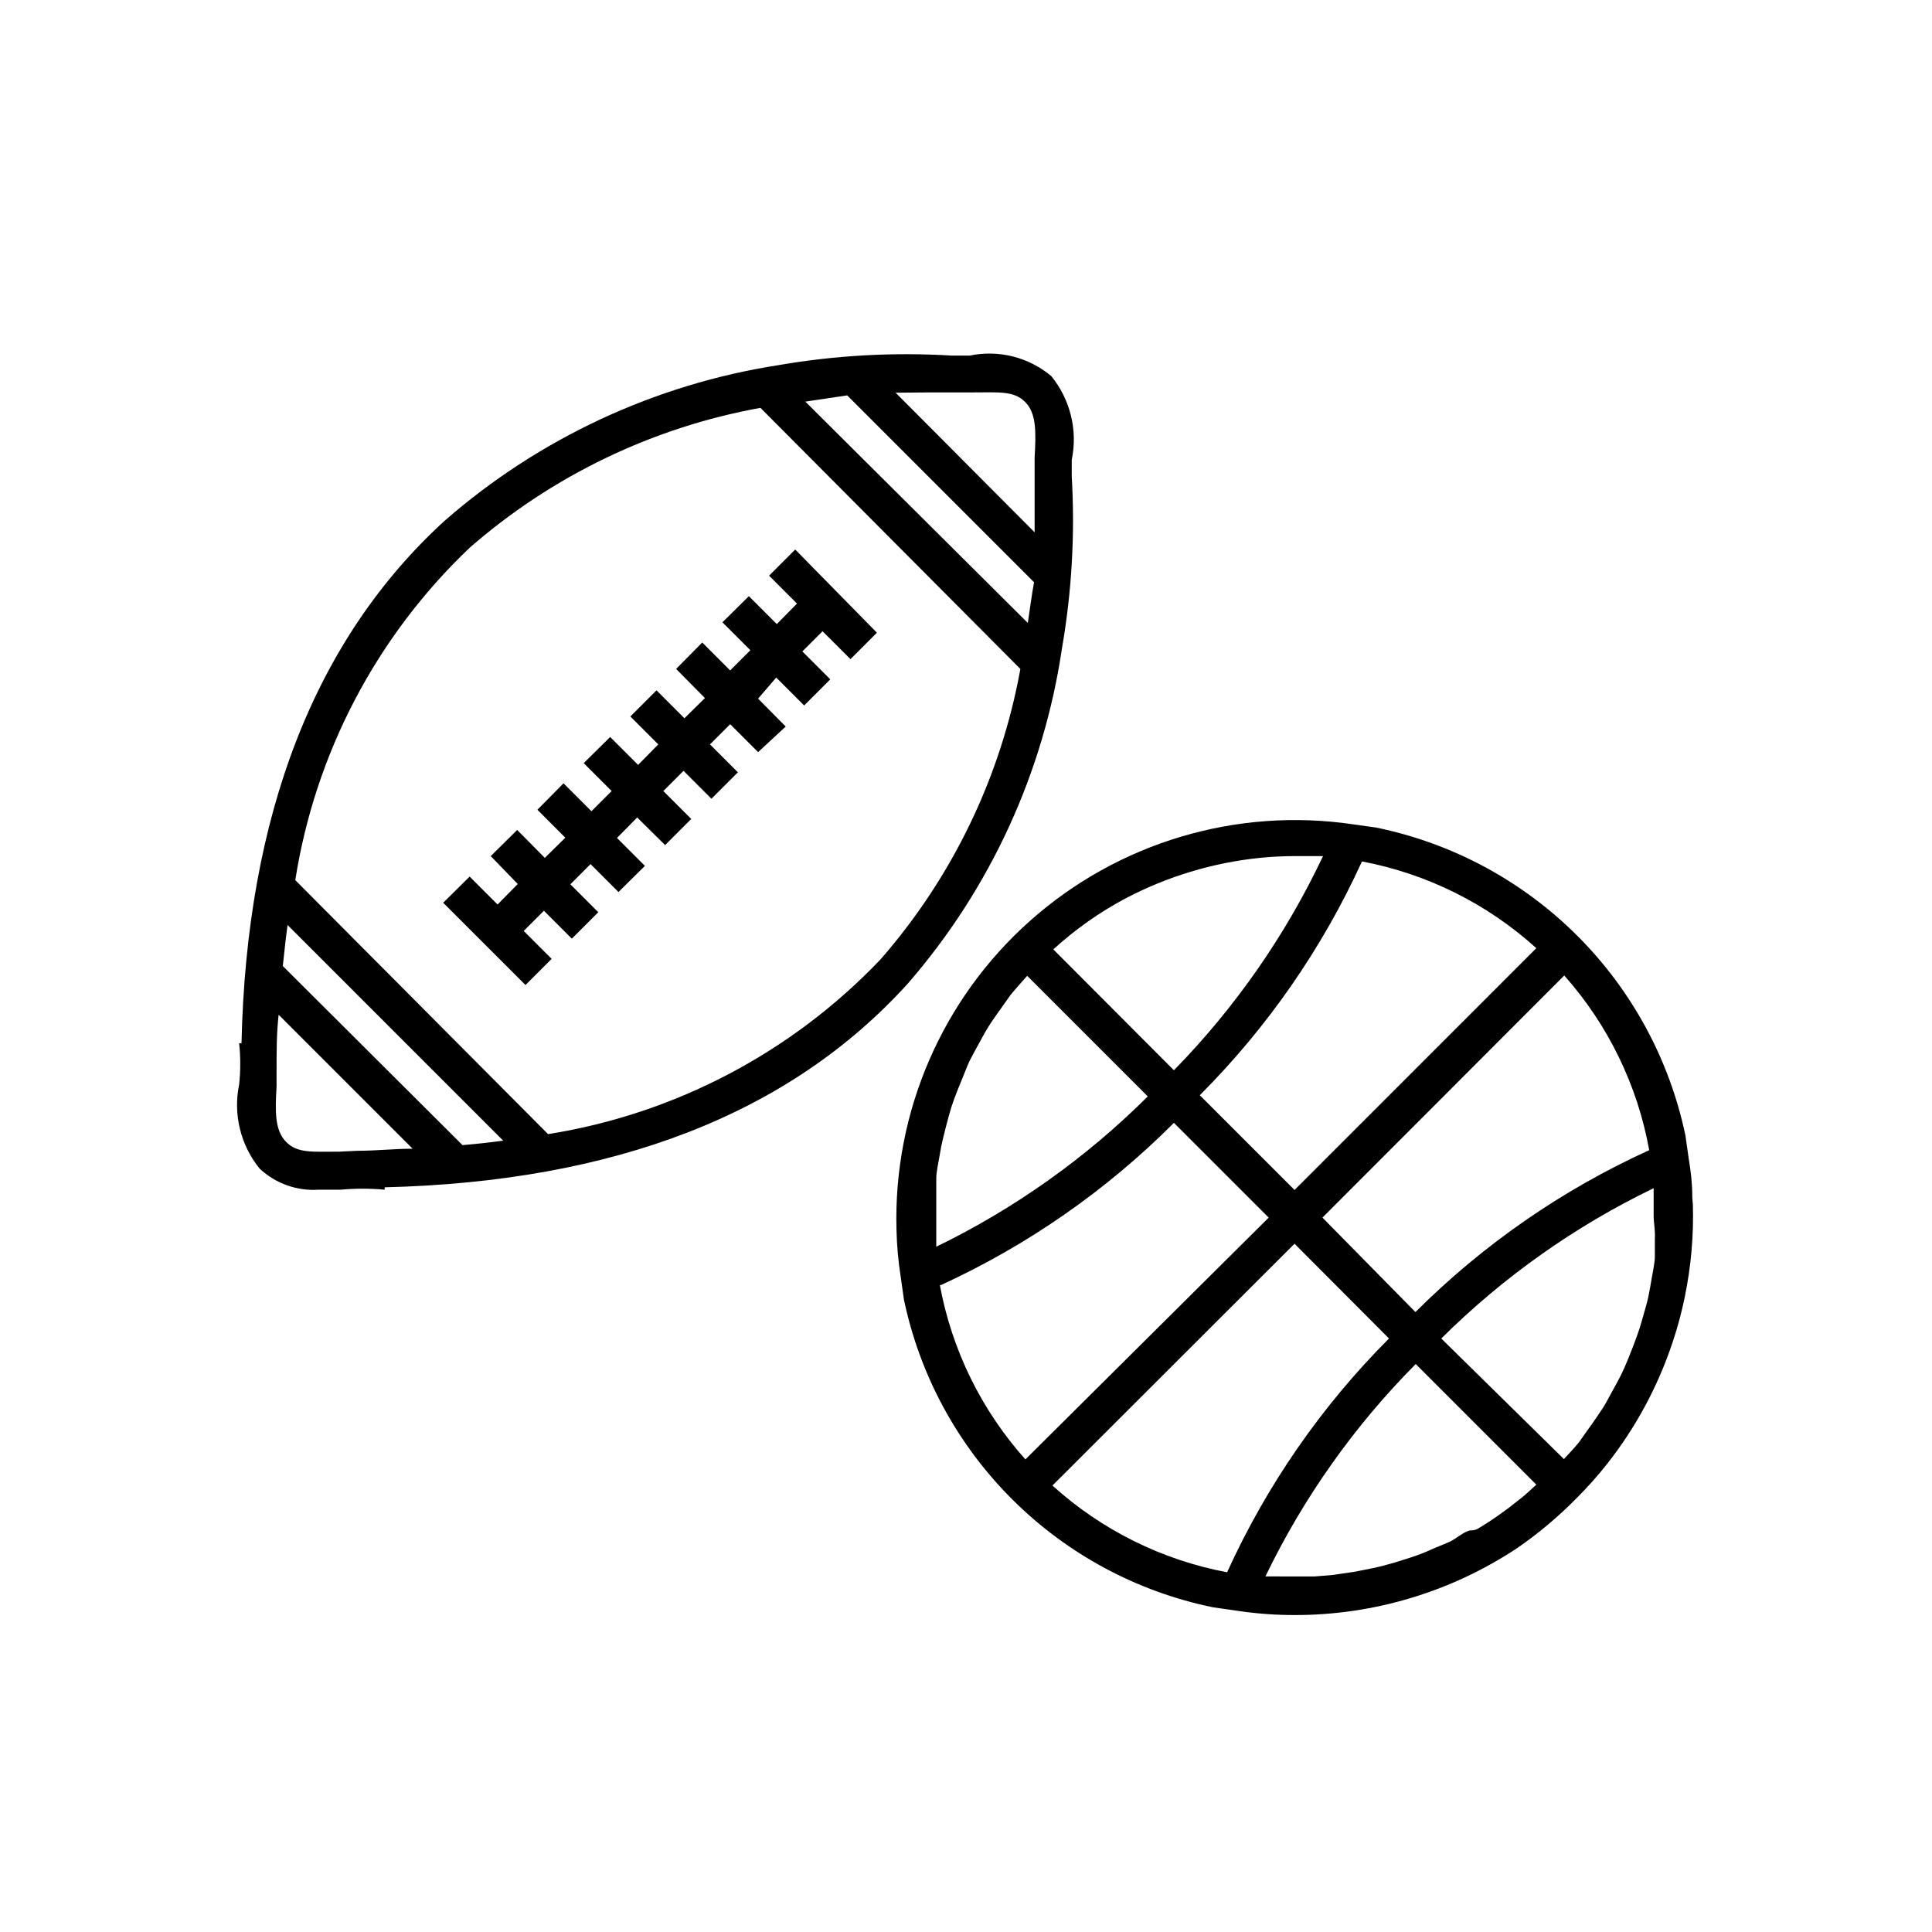 <?xml version="1.0" encoding="UTF-8"?>
<!-- The Best Svg Icon site in the world: iconSvg.co, Visit us! https://iconsvg.co -->
<svg fill="#000000" width="800px" height="800px" version="1.1" viewBox="144 144 512 512" xmlns="http://www.w3.org/2000/svg">
 <path d="m592.47 461.01c0-3.387-0.395-6.691-0.945-9.996l-0.867-6.062h0.004c-4.207-20.121-14.207-38.566-28.766-53.074-14.562-14.504-33.051-24.434-53.184-28.559l-6.141-0.867c-30.883-4.547-62.199 4.797-85.539 25.527-23.344 20.727-36.32 50.719-35.453 81.926 0.094 4.141 0.461 8.27 1.102 12.359l0.867 6.141c4.219 20.102 14.223 38.535 28.785 53.023 14.559 14.492 33.039 24.406 53.16 28.531l6.062 0.867v-0.004c5.211 0.801 10.473 1.195 15.746 1.184 20.887-0.02 41.309-6.18 58.723-17.715 5.66-3.894 10.93-8.324 15.746-13.223 2.941-2.926 5.699-6.027 8.266-9.289 7.606-9.699 13.465-20.648 17.316-32.355 1.289-3.867 2.34-7.812 3.148-11.809 1.66-8.051 2.371-16.266 2.125-24.48 0-0.156-0.156-1.34-0.156-2.125zm-9.918 11.258v4.801c0 1.574-0.551 3.938-0.867 5.902-0.316 1.969-0.551 3.148-0.867 4.723-0.316 1.574-1.023 3.856-1.574 5.824-0.551 1.969-0.867 2.992-1.418 4.488s-1.418 3.856-2.203 5.746c-0.789 1.891-1.18 2.832-1.812 4.172-0.629 1.34-2.047 3.856-3.07 5.746-1.023 1.891-1.34 2.519-2.125 3.699-0.789 1.18-2.676 4.016-4.094 5.902l-2.047 2.914c-1.258 1.574-2.676 2.992-4.016 4.488l-32.508-31.957c16.422-16.309 35.445-29.773 56.285-39.832v2.519 4.879c0 1.652 0.473 4.016 0.316 5.984zm-38.809 71.398c-1.969 1.418-3.856 2.832-5.902 4.094-2.051 1.258-2.519 1.809-4.016 1.809-1.496 0-3.777 2.125-5.746 3.07l-4.172 1.73h-0.004c-1.867 0.879-3.785 1.641-5.746 2.285l-4.488 1.418c-1.969 0.551-3.856 1.102-5.824 1.496l-4.723 0.945-5.902 0.867-4.801 0.395h-5.984l-4.566-0.004h-2.519c10.062-20.844 23.523-39.863 39.832-56.285l31.961 31.961c-1.496 1.34-2.914 2.754-4.488 3.938-1.574 1.18-1.965 1.57-2.91 2.281zm37.312-94.859c-23.047 10.484-44.031 25.016-61.953 42.902l-24.641-25.031 64.078-64.156 0.004-0.004c11.613 13.066 19.406 29.082 22.512 46.289zm-68.957 49.91c-17.891 17.918-32.422 38.902-42.902 61.953-17.258-3.242-33.277-11.199-46.289-22.988l64.156-64.078zm-25.031-39.359-25.113-25.113c17.902-17.926 32.461-38.906 42.98-61.953 17.227 3.258 33.215 11.215 46.207 22.984zm-9.215-88.012c3.148-0.316 6.297-0.473 9.445-0.473h7.32 0.004c-9.926 20.984-23.281 40.168-39.52 56.758l-31.961-32.039c5.766-5.262 12.168-9.785 19.051-13.461 11.09-5.84 23.195-9.5 35.66-10.785zm-85.727 103.05v-2.519-4.879-5.984-4.801c0-1.652 0.551-3.938 0.867-5.902 0.316-1.969 0.551-3.148 0.945-4.723s0.945-3.856 1.496-5.824c0.551-1.969 0.867-2.992 1.418-4.488 0.551-1.496 1.496-3.856 2.281-5.746 0.789-1.891 1.102-2.832 1.73-4.172 0.629-1.34 2.047-3.856 3.07-5.746 1.023-1.891 1.34-2.441 2.125-3.699 0.789-1.258 2.676-3.938 4.094-5.902 1.418-1.969 1.34-1.969 2.125-2.914 0.789-0.945 2.598-2.992 3.938-4.488l31.961 31.961v-0.004c-16.352 16.285-35.289 29.746-56.051 39.832zm1.258 10.156 0.004-0.004c22.965-10.543 43.863-25.098 61.715-42.98l25.113 25.113-64.473 64.078c-11.656-13.031-19.5-29.016-22.672-46.211zm-8.656-80.062c21.727-25.07 35.844-55.82 40.699-88.637 2.613-15.043 3.484-30.336 2.598-45.582v-4.41 0.004c1.621-7.84-0.375-15.992-5.434-22.199-5.981-5.016-13.926-7.016-21.566-5.434h-4.883c-15.293-0.922-30.637-0.078-45.734 2.519-32.793 5.09-63.473 19.363-88.484 41.172-34.559 31.488-52.586 78.168-53.922 138.55h-0.629c0.395 3.637 0.395 7.305 0 10.941-1.625 7.867 0.371 16.043 5.43 22.281 4.242 3.973 9.949 6 15.746 5.586h5.746c3.875-0.352 7.773-0.352 11.648 0v-0.629c60.695-1.496 107.3-19.285 138.79-54.16zm-164.52-15.348 57.152 57.152c-3.543 0.473-7.086 0.867-10.785 1.18l-47.629-47.469c0.395-3.781 0.789-7.402 1.262-10.863zm196.17-80.059-58.961-58.648 11.102-1.652 49.516 49.516c-0.633 3.383-1.105 7.242-1.656 10.785zm-26.215-61.086h5.902 5.512c7.164 0 11.098-0.473 14.09 2.519 2.992 2.992 2.914 7.871 2.519 14.719v5.273 5.824 8.738l-36.836-36.996zm-121.7 41.168c21.867-19.094 48.5-31.906 77.066-37.078l68.883 69.195c-5.172 28.543-17.988 55.152-37.078 76.988-23.496 24.668-54.445 40.934-88.09 46.289l-66.988-67.305c5.277-33.652 21.52-64.617 46.207-88.09zm-34.559 160.04c-7.164 0-11.098 0.473-14.09-2.598-2.992-3.07-2.914-7.871-2.519-14.719v-4.328c0-5.039 0-9.84 0.551-14.641l35.504 35.504c-4.801 0-9.605 0.551-14.641 0.551zm27.551-65.969 7.008-6.926 7.398 7.398 5.352-5.434-7.16-7.398 7.008-6.926 7.32 7.398 5.434-5.352-7.398-7.398 6.926-7.008 7.398 7.398 5.352-5.352-7.398-7.398 7.008-6.926 7.398 7.398 5.352-5.434-7.398-7.398 6.926-6.926 7.398 7.398 5.434-5.352-7.637-7.719 6.926-7.008 7.398 7.398 5.352-5.352-7.398-7.398 7.008-6.926 7.398 7.398 5.352-5.434-7.398-7.398 6.926-6.926 21.652 22.043-7.008 7.008-7.398-7.398-5.352 5.352 7.398 7.398-6.926 6.926-7.398-7.398-4.805 5.586 7.32 7.398-7.32 6.773-7.398-7.398-5.352 5.352 7.398 7.398-7.008 7.008-7.398-7.398-5.352 5.352 7.398 7.398-6.926 6.926-7.402-7.32-5.352 5.434 7.398 7.398-7.008 6.926-7.398-7.398-5.352 5.352 7.398 7.398-7.008 7.008-7.398-7.398-5.352 5.352 7.398 7.398-6.926 6.926z"/>
</svg>